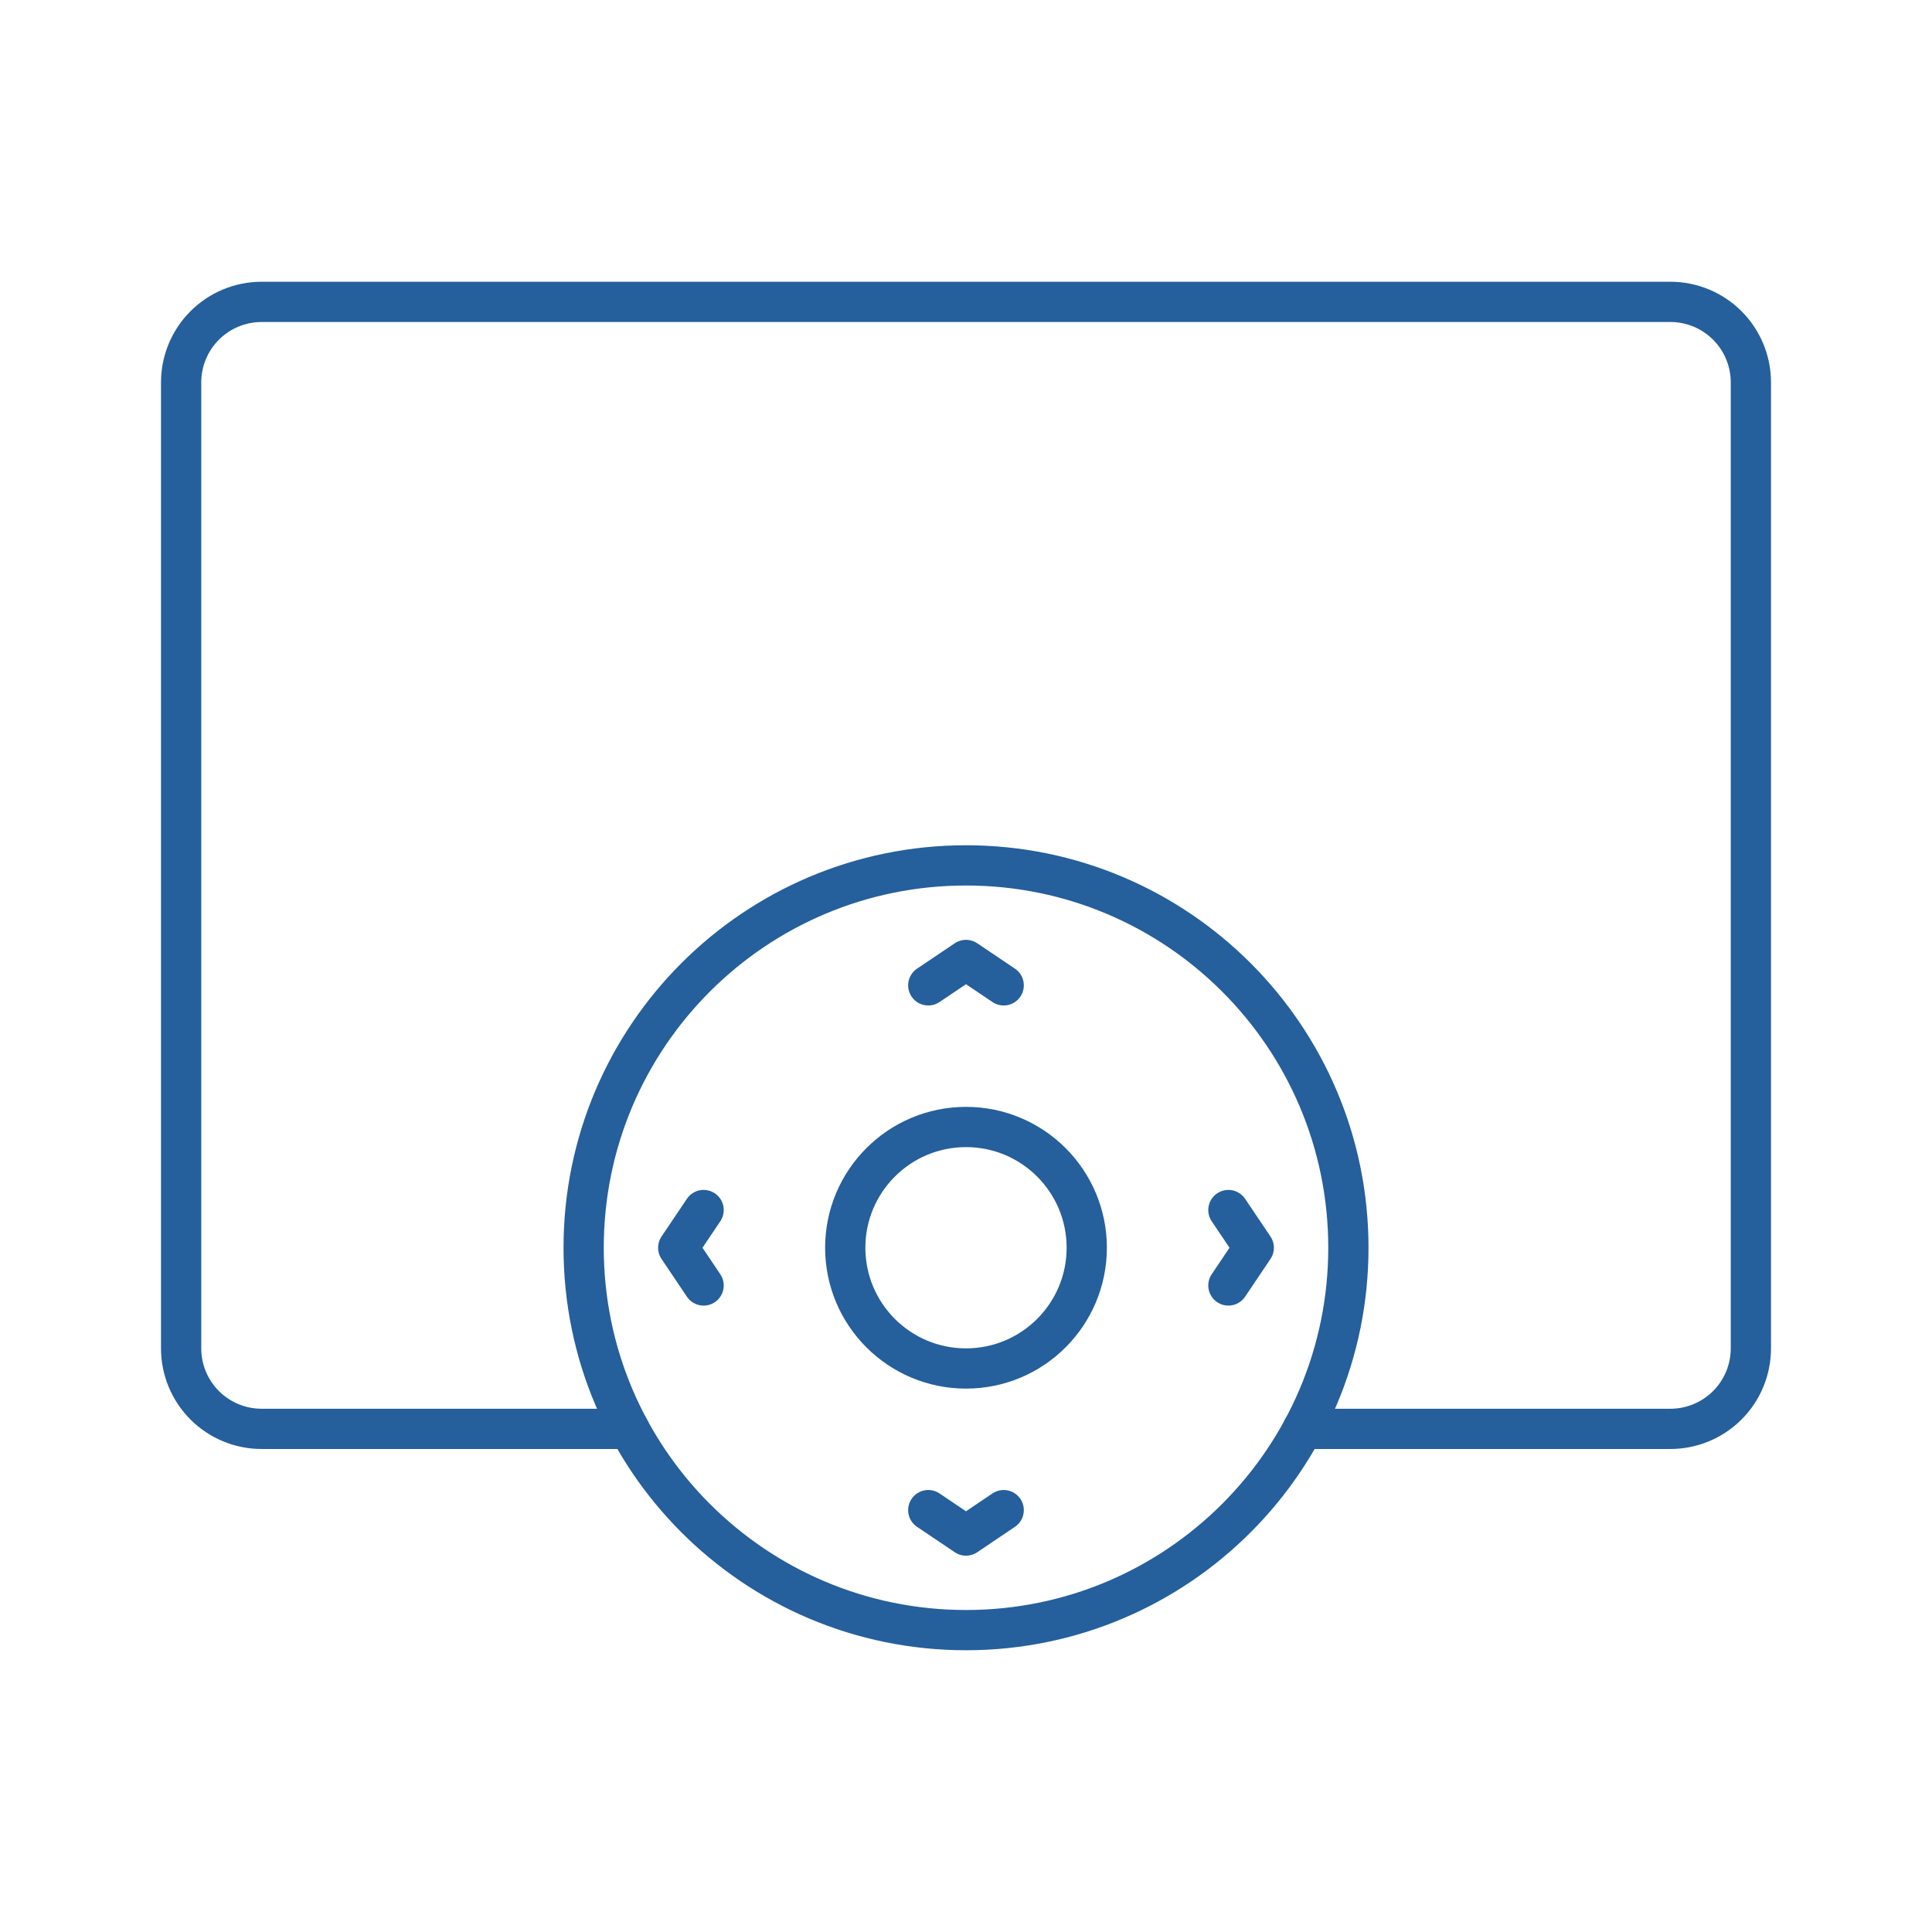 <svg width="64" height="64" viewBox="0 0 64 64" fill="none" xmlns="http://www.w3.org/2000/svg">
<path d="M43.156 47.333H55.333C56.041 47.333 56.719 47.052 57.219 46.552C57.719 46.052 58 45.374 58 44.667V12.667C58 11.959 57.719 11.281 57.219 10.781C56.719 10.281 56.041 10 55.333 10H8.667C7.959 10 7.281 10.281 6.781 10.781C6.281 11.281 6 11.959 6 12.667V44.667C6 45.374 6.281 46.052 6.781 46.552C7.281 47.052 7.959 47.333 8.667 47.333H20.843" stroke="#255F9C" stroke-width="1.333" stroke-linecap="round" stroke-linejoin="round"/>
<path d="M32 54C38.996 54 44.667 48.329 44.667 41.333C44.667 34.338 38.996 28.667 32 28.667C25.005 28.667 19.334 34.338 19.334 41.333C19.334 48.329 25.005 54 32 54Z" stroke="#255F9C" stroke-width="1.333" stroke-linecap="round" stroke-linejoin="round"/>
<path d="M32 45.333C34.209 45.333 36 43.542 36 41.333C36 39.124 34.209 37.333 32 37.333C29.791 37.333 28 39.124 28 41.333C28 43.542 29.791 45.333 32 45.333Z" stroke="#255F9C" stroke-width="1.333" stroke-linecap="round" stroke-linejoin="round"/>
<path d="M33.249 32.641L32 31.8L30.75 32.641" stroke="#255F9C" stroke-width="1.333" stroke-linecap="round" stroke-linejoin="round"/>
<path d="M40.692 42.583L41.533 41.333L40.692 40.084" stroke="#255F9C" stroke-width="1.333" stroke-linecap="round" stroke-linejoin="round"/>
<path d="M30.75 50.025L32 50.867L33.249 50.025" stroke="#255F9C" stroke-width="1.333" stroke-linecap="round" stroke-linejoin="round"/>
<path d="M23.308 40.084L22.467 41.333L23.308 42.583" stroke="#255F9C" stroke-width="1.333" stroke-linecap="round" stroke-linejoin="round"/>
</svg>
